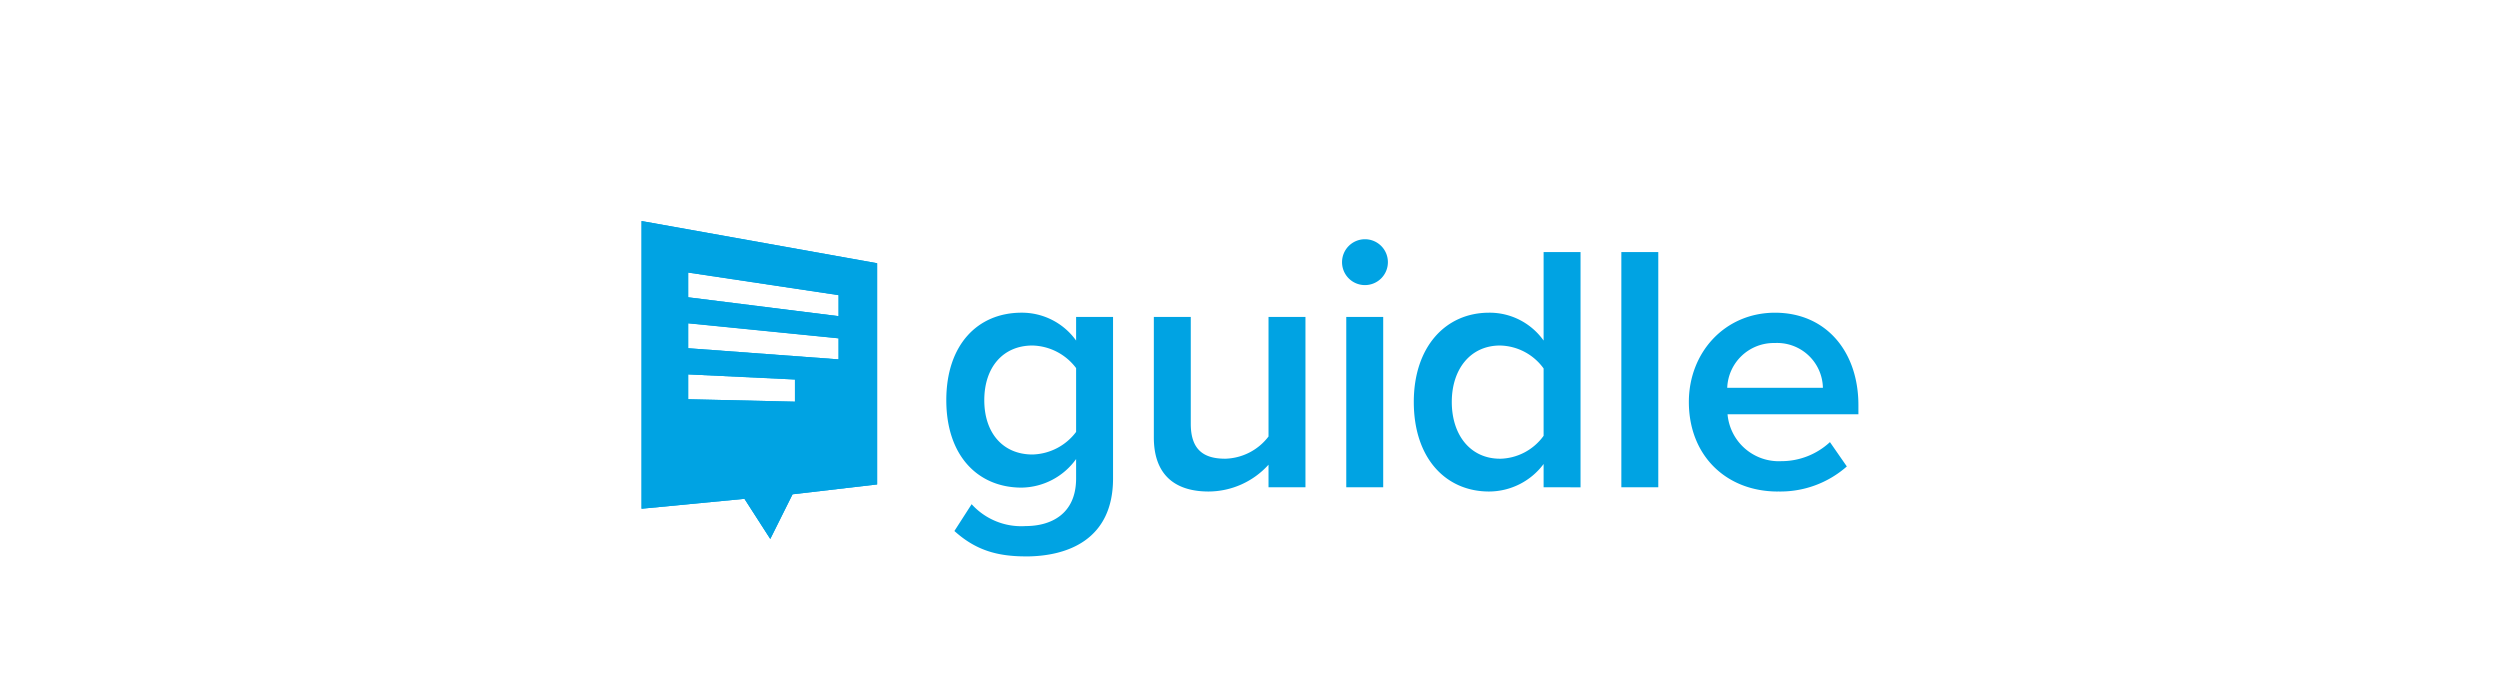 <?xml version="1.0" encoding="UTF-8"?>
<svg xmlns="http://www.w3.org/2000/svg" xmlns:xlink="http://www.w3.org/1999/xlink" width="328" height="90" viewBox="0 0 328 90">
  <rect x="0" y="0" width="328" height="90" fill="#333333" stroke="none"/>
  <defs>
    <clipPath id="a">
      <rect width="159.655" height="44" fill="#00a3e3"></rect>
    </clipPath>
    <clipPath id="b">
      <path d="M6.118,23.378V20.121l14.007.67V23.7Zm0-6.69V13.418l19.731,1.97V18.15Zm0-6.683V6.76L25.849,9.724v2.756ZM0,0V37.745l13.5-1.3,3.388,5.268,2.924-5.862,11.1-1.294,0-29.018Z" fill="#00a3e3"></path>
    </clipPath>
    <clipPath id="d">
      <rect width="328" height="90"></rect>
    </clipPath>
  </defs>
  <g id="c" clip-path="url(#d)">
    <rect width="328" height="90" fill="#fff"></rect>
    <g transform="translate(84.172 29)">
      <g clip-path="url(#a)">
        <path d="M246.211,27.331H233.658a6.106,6.106,0,0,1,6.23-5.877,6.007,6.007,0,0,1,6.323,5.877m-5.907,13.6a13.165,13.165,0,0,0,9.046-3.285l-2.215-3.193a9.359,9.359,0,0,1-6.369,2.5A6.746,6.746,0,0,1,233.7,30.8h17.169V29.6c0-7.033-4.246-12.123-10.938-12.123-6.6,0-11.307,5.229-11.307,11.707,0,7.08,4.938,11.753,11.676,11.753M224.613,9.517h-4.846V40.38h4.846ZM203.844,36.632c-3.877,0-6.323-3.1-6.323-7.45,0-4.3,2.446-7.4,6.323-7.4a7.228,7.228,0,0,1,5.723,3.008v8.838a7.228,7.228,0,0,1-5.723,3.008m10.569,3.748V9.517h-4.846V21.131a8.684,8.684,0,0,0-7.154-3.656c-5.723,0-9.877,4.488-9.877,11.707,0,7.4,4.2,11.753,9.877,11.753a8.953,8.953,0,0,0,7.154-3.609V40.38ZM188.522,18.03h-4.846V40.38h4.846Zm-2.4-4.177a3.008,3.008,0,1,0-3-3.008,3,3,0,0,0,3,3.008m-7.8,26.526V18.03h-4.846V33.717a7.377,7.377,0,0,1-5.677,2.915c-2.769,0-4.523-1.111-4.523-4.581V18.03h-4.846V33.856c0,4.535,2.4,7.079,7.2,7.079a10.649,10.649,0,0,0,7.846-3.517V40.38Zm-35.814-4.3c-3.877,0-6.323-2.823-6.323-7.126s2.446-7.172,6.323-7.172a7.393,7.393,0,0,1,5.723,2.961v8.375a7.393,7.393,0,0,1-5.723,2.962m-.877,13.373c5.446,0,11.446-2.175,11.446-10.226V18.03h-4.846v3.1a8.745,8.745,0,0,0-7.153-3.656c-5.769,0-9.877,4.211-9.877,11.475,0,7.357,4.2,11.475,9.877,11.475a8.956,8.956,0,0,0,7.153-3.748v2.545c0,4.766-3.415,6.247-6.6,6.247a8.784,8.784,0,0,1-7.107-2.869l-2.261,3.517c2.769,2.5,5.584,3.332,9.369,3.332" transform="translate(-91.218 -5.449)" fill="#00a3e3"></path>
        <path d="M6.118,23.378V20.121l14.007.67V23.7Zm0-6.69V13.418l19.731,1.97V18.15Zm0-6.683V6.76L25.849,9.724v2.756ZM0,0V37.745l13.5-1.3,3.388,5.268,2.924-5.862,11.1-1.294,0-29.018Z" fill="#00a3e3"></path>
      </g>
      <g clip-path="url(#b)">
        <rect width="30.906" height="41.717" fill="#00a3e3"></rect>
      </g>
    </g>
  </g>
</svg>

